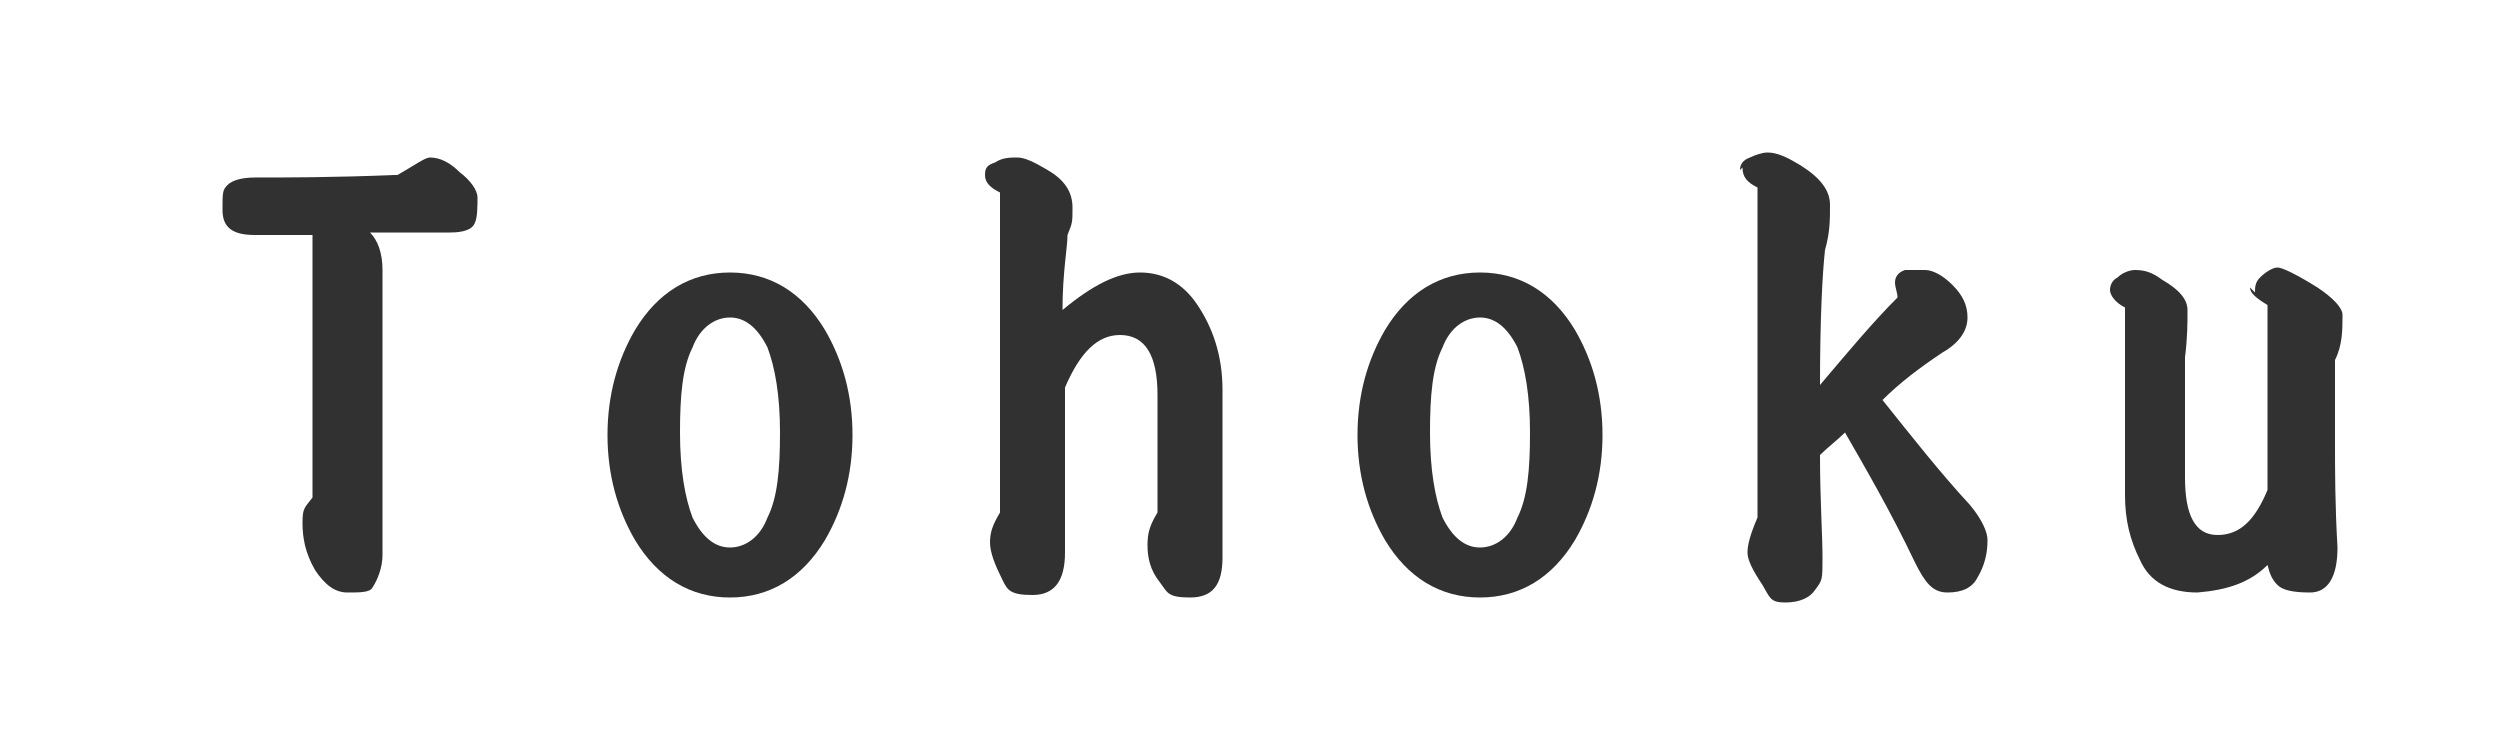 <?xml version="1.0" encoding="UTF-8"?>
<svg id="_圖層_1" xmlns="http://www.w3.org/2000/svg" version="1.1" viewBox="0 0 100 30">
  <!-- Generator: Adobe Illustrator 29.7.1, SVG Export Plug-In . SVG Version: 2.1.1 Build 8)  -->
  <defs>
    <style>
      .st0 {
        fill: #313131;
      }
    </style>
  </defs>
  <path class="st0" d="M15.9,7c.7-.4,1.1-.7,1.3-.7.4,0,.8.2,1.2.6.4.3.7.7.7,1s0,.8-.1,1c-.1.3-.5.4-1,.4h-3.2c.3.3.5.8.5,1.5,0,.8,0,4.6,0,11.4,0,.5-.2,1-.4,1.3-.1.2-.5.2-1,.2s-.9-.3-1.3-.9c-.4-.7-.5-1.3-.5-1.9s.1-.6.4-1v-10.5c-.6,0-1.4,0-2.3,0s-1.3-.3-1.3-1,0-.8.2-1c.2-.2.6-.3,1.1-.3,1.3,0,3.1,0,5.6-.1Z"/>
  <path class="st0" d="M25.4,13.2c.9-1.5,2.2-2.3,3.8-2.3s2.9.8,3.8,2.3c.7,1.2,1.1,2.6,1.1,4.2s-.4,3-1.1,4.2c-.9,1.5-2.2,2.3-3.8,2.3s-2.9-.8-3.8-2.3c-.7-1.2-1.1-2.6-1.1-4.2s.4-3,1.1-4.2ZM30.7,20.7c.4-.8.5-1.9.5-3.4s-.2-2.6-.5-3.4c-.4-.8-.9-1.2-1.5-1.2s-1.2.4-1.5,1.2c-.4.8-.5,1.9-.5,3.4s.2,2.6.5,3.4c.4.8.9,1.2,1.5,1.2s1.2-.4,1.5-1.2Z"/>
  <path class="st0" d="M44.8,13.4c-.9,0-1.6.7-2.2,2.1v6.6c0,1.1-.4,1.7-1.3,1.7s-1-.2-1.2-.6c-.3-.6-.5-1.1-.5-1.5s.1-.7.4-1.2V7.7c-.4-.2-.6-.4-.6-.7s.1-.4.4-.5c.3-.2.6-.2.9-.2s.7.2,1.2.5c.7.4,1,.9,1,1.5s0,.6-.2,1.1c0,.5-.2,1.5-.2,3,1.2-1,2.2-1.5,3.1-1.5s1.7.4,2.3,1.3c.6.9,1,2,1,3.4v6.7c0,1.1-.4,1.6-1.3,1.6s-.9-.2-1.2-.6c-.4-.5-.5-1-.5-1.5s.1-.8.4-1.3v-4.7c0-1.6-.5-2.4-1.5-2.4Z"/>
  <path class="st0" d="M55.4,13.2c.9-1.5,2.2-2.3,3.8-2.3s2.9.8,3.8,2.3c.7,1.2,1.1,2.6,1.1,4.2s-.4,3-1.1,4.2c-.9,1.5-2.2,2.3-3.8,2.3s-2.9-.8-3.8-2.3c-.7-1.2-1.1-2.6-1.1-4.2s.4-3,1.1-4.2ZM60.7,20.7c.4-.8.5-1.9.5-3.4s-.2-2.6-.5-3.4c-.4-.8-.9-1.2-1.5-1.2s-1.2.4-1.5,1.2c-.4.8-.5,1.9-.5,3.4s.2,2.6.5,3.4c.4.8.9,1.2,1.5,1.2s1.2-.4,1.5-1.2Z"/>
  <path class="st0" d="M69.6,6.8c0-.2.1-.4.4-.5.2-.1.5-.2.7-.2.4,0,.8.2,1.3.5.8.5,1.2,1,1.2,1.6s0,1.1-.2,1.8c-.1.9-.2,2.7-.2,5.4,1.1-1.3,2.1-2.5,3.1-3.5,0-.2-.1-.4-.1-.6s.1-.4.4-.5c.3,0,.5,0,.8,0s.7.2,1.1.6c.4.4.6.8.6,1.3s-.3,1-1,1.4c-.9.6-1.7,1.2-2.4,1.9,1.2,1.5,2.3,2.9,3.5,4.2.5.6.7,1.1.7,1.4,0,.5-.1,1-.4,1.5-.2.4-.6.6-1.2.6s-.9-.4-1.3-1.2c-1-2.1-2-3.8-2.8-5.2-.3.3-.7.6-1,.9,0,1.8.1,3.2.1,4.1s0,.9-.3,1.3c-.2.3-.6.5-1.2.5s-.6-.2-.9-.7c-.4-.6-.6-1-.6-1.3s.1-.7.4-1.4V7.5c-.4-.2-.6-.4-.6-.8Z"/>
  <path class="st0" d="M90.2,11.7c0-.2,0-.4.2-.6.2-.2.5-.4.7-.4s.8.3,1.6.8c.6.4,1,.8,1,1.1,0,.6,0,1.2-.3,1.8,0,.9,0,2,0,3.2s0,2.6.1,4.3c0,1.2-.4,1.8-1.1,1.8s-1.1-.1-1.3-.3c-.2-.2-.3-.4-.4-.8-.7.7-1.6,1-2.8,1.1-1.1,0-1.9-.4-2.3-1.3-.4-.8-.6-1.6-.6-2.6v-7.5c-.4-.2-.6-.5-.6-.7s.1-.4.3-.5c.2-.2.5-.3.7-.3.4,0,.7.1,1.1.4.7.4,1,.8,1,1.2,0,.5,0,1.1-.1,1.9v4.8c0,1.5.4,2.3,1.3,2.3s1.5-.6,2-1.8v-7.4c-.5-.3-.7-.5-.7-.7Z"/>
</svg>